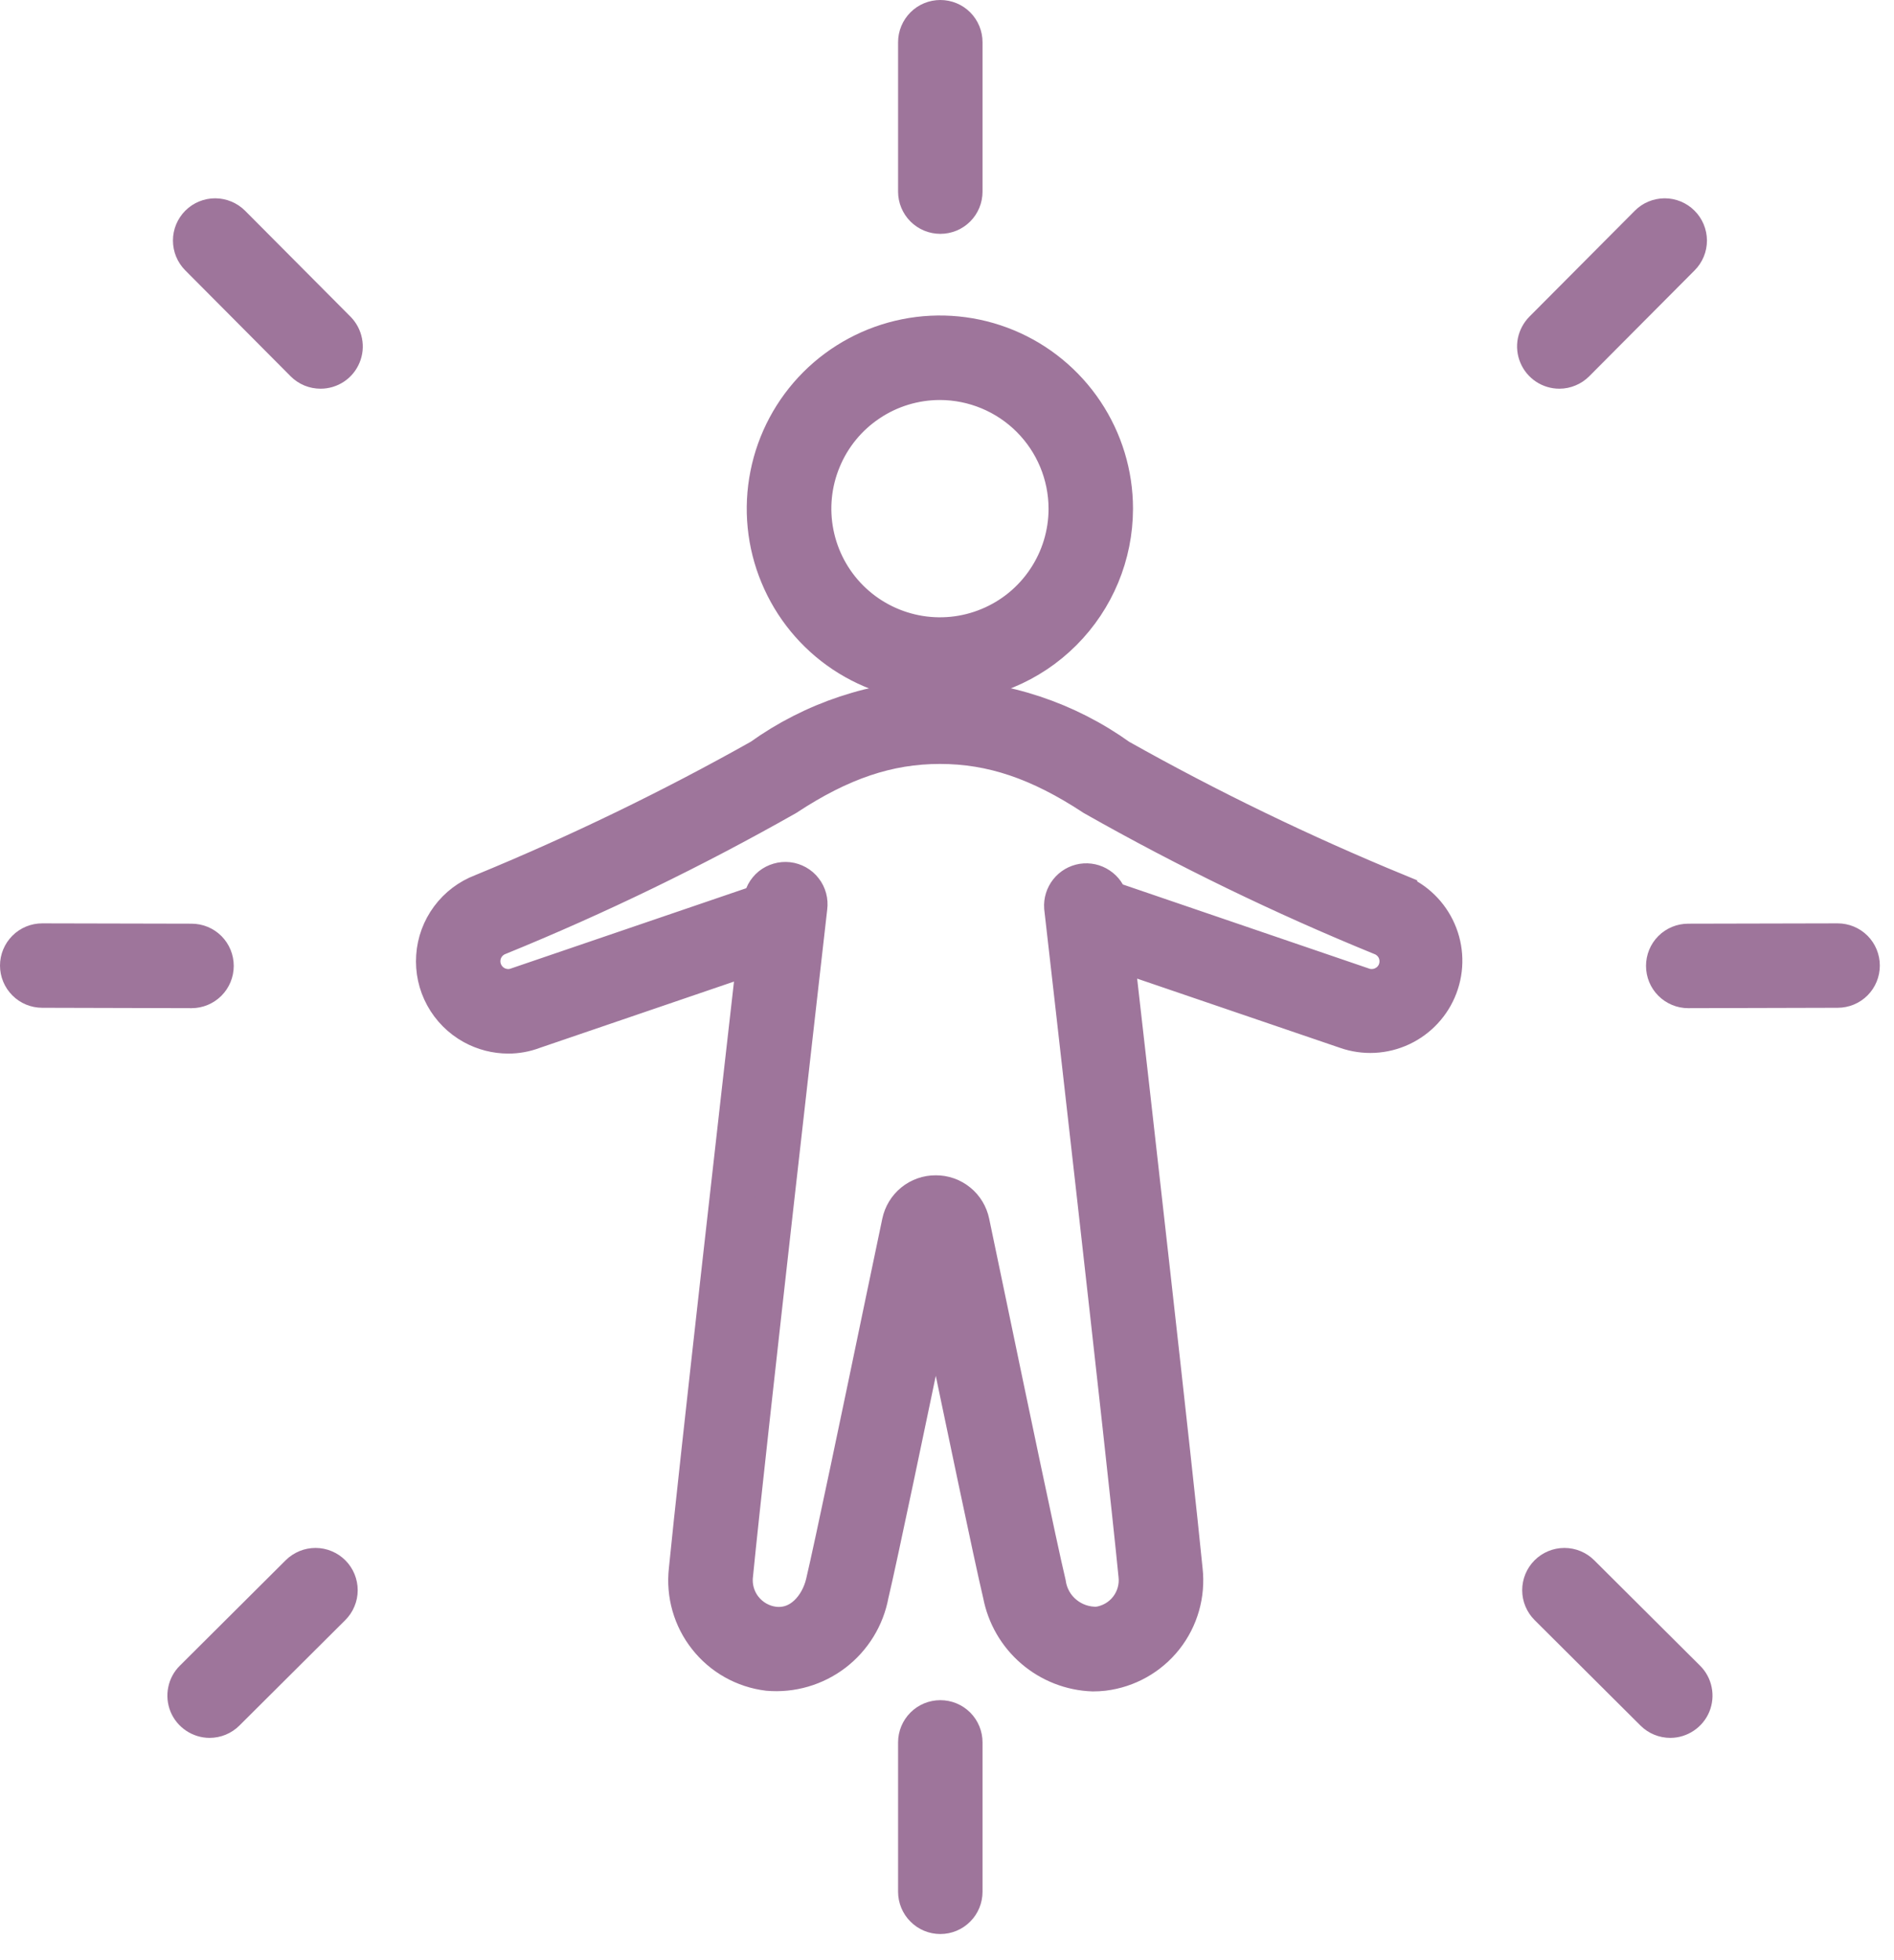 <?xml version="1.0" encoding="UTF-8"?>
<svg xmlns="http://www.w3.org/2000/svg" width="29" height="30" viewBox="0 0 29 30" fill="none">
  <path d="M14.392 10.443C13.867 10.443 13.353 10.287 12.916 9.996C12.479 9.704 12.138 9.289 11.937 8.803C11.735 8.318 11.682 7.784 11.785 7.268C11.887 6.753 12.14 6.279 12.512 5.907C12.883 5.536 13.357 5.283 13.872 5.18C14.388 5.077 14.922 5.13 15.408 5.331C15.893 5.532 16.308 5.873 16.6 6.31C16.892 6.747 17.048 7.26 17.048 7.786C17.047 8.49 16.767 9.165 16.269 9.663C15.771 10.162 15.096 10.442 14.392 10.443ZM14.392 5.822C14.004 5.822 13.624 5.937 13.302 6.153C12.979 6.368 12.727 6.675 12.579 7.034C12.43 7.392 12.391 7.787 12.467 8.168C12.543 8.549 12.729 8.898 13.004 9.173C13.278 9.447 13.628 9.634 14.009 9.71C14.39 9.786 14.785 9.747 15.143 9.598C15.502 9.45 15.809 9.198 16.024 8.875C16.24 8.553 16.355 8.173 16.355 7.785C16.354 7.264 16.147 6.766 15.779 6.398C15.411 6.03 14.912 5.823 14.392 5.822Z" fill="#9E759B" stroke="#9E759B" stroke-width="0.6"></path>
  <path d="M21.399 13.674C19.935 13.072 18.51 12.383 17.131 11.608C16.331 11.034 15.376 10.717 14.392 10.699C13.408 10.717 12.453 11.034 11.653 11.608C10.274 12.383 8.849 13.072 7.385 13.674C7.187 13.749 7.014 13.88 6.888 14.05C6.761 14.221 6.686 14.424 6.672 14.635C6.657 14.847 6.703 15.059 6.805 15.245C6.907 15.431 7.059 15.584 7.246 15.687C7.41 15.777 7.595 15.825 7.783 15.825C7.912 15.825 8.04 15.802 8.161 15.756L11.59 14.586C11.348 16.713 10.685 22.554 10.54 24.032C10.499 24.399 10.604 24.767 10.833 25.056C11.061 25.346 11.395 25.533 11.761 25.578C12.12 25.609 12.477 25.505 12.763 25.287C13.049 25.068 13.244 24.751 13.309 24.397C13.445 23.826 13.889 21.693 14.214 20.136C14.255 19.942 14.293 19.758 14.328 19.589C14.363 19.756 14.401 19.937 14.441 20.129C14.766 21.688 15.212 23.825 15.348 24.397C15.41 24.723 15.581 25.019 15.833 25.235C16.085 25.451 16.403 25.576 16.735 25.587C16.788 25.587 16.841 25.584 16.894 25.578C17.26 25.533 17.594 25.346 17.823 25.056C18.051 24.767 18.156 24.399 18.115 24.032C17.969 22.545 17.298 16.627 17.06 14.541L20.614 15.753C20.887 15.849 21.187 15.834 21.45 15.711C21.712 15.588 21.917 15.368 22.019 15.097C22.122 14.826 22.114 14.525 21.998 14.26C21.882 13.994 21.667 13.784 21.399 13.675L21.399 13.674ZM21.413 14.799C21.401 14.858 21.376 14.914 21.34 14.962C21.304 15.011 21.258 15.05 21.205 15.079C21.151 15.109 21.09 15.127 21.028 15.13C20.966 15.134 20.904 15.124 20.846 15.101L16.97 13.778C16.949 13.694 16.898 13.62 16.825 13.572C16.753 13.523 16.665 13.504 16.579 13.517C16.493 13.531 16.416 13.576 16.362 13.644C16.308 13.712 16.281 13.798 16.287 13.885C16.297 13.969 17.248 22.3 17.424 24.099C17.447 24.285 17.395 24.473 17.28 24.621C17.165 24.769 16.997 24.865 16.811 24.89C16.622 24.898 16.436 24.836 16.29 24.715C16.143 24.595 16.048 24.424 16.021 24.236C15.887 23.673 15.424 21.455 15.118 19.986C15.006 19.451 14.91 18.993 14.852 18.713C14.827 18.593 14.762 18.484 14.666 18.407C14.57 18.329 14.451 18.287 14.328 18.288C14.205 18.287 14.085 18.329 13.989 18.407C13.894 18.484 13.828 18.593 13.803 18.713C13.743 18.996 13.648 19.455 13.535 19.994C13.212 21.547 12.768 23.674 12.635 24.235C12.551 24.586 12.268 24.939 11.845 24.889C11.659 24.865 11.49 24.768 11.375 24.62C11.26 24.473 11.208 24.285 11.231 24.099C11.407 22.299 12.359 13.969 12.368 13.885C12.374 13.839 12.371 13.793 12.359 13.748C12.347 13.704 12.327 13.662 12.298 13.626C12.27 13.589 12.235 13.559 12.194 13.536C12.154 13.514 12.11 13.499 12.064 13.494C12.018 13.489 11.972 13.493 11.928 13.506C11.883 13.519 11.842 13.54 11.806 13.569C11.771 13.598 11.741 13.634 11.719 13.675C11.698 13.716 11.684 13.76 11.68 13.806L11.678 13.825L7.928 15.104C7.871 15.126 7.811 15.134 7.751 15.13C7.691 15.125 7.632 15.108 7.579 15.079C7.526 15.05 7.481 15.01 7.445 14.962C7.409 14.913 7.384 14.858 7.371 14.799C7.351 14.702 7.365 14.6 7.412 14.513C7.46 14.426 7.536 14.358 7.629 14.322C9.141 13.706 10.613 12.992 12.034 12.187C12.87 11.637 13.597 11.392 14.392 11.392C15.187 11.392 15.914 11.637 16.75 12.187C18.171 12.992 19.643 13.706 21.155 14.323C21.248 14.359 21.324 14.426 21.372 14.513C21.419 14.601 21.433 14.702 21.413 14.799Z" fill="#9E759B" stroke="#9E759B" stroke-width="0.6"></path>
  <path d="M14.398 3.279C14.306 3.279 14.218 3.243 14.153 3.178C14.088 3.113 14.051 3.025 14.051 2.933V0.646C14.051 0.555 14.088 0.466 14.153 0.401C14.218 0.336 14.306 0.3 14.398 0.3C14.49 0.3 14.578 0.336 14.643 0.401C14.708 0.466 14.744 0.555 14.744 0.646V2.933C14.744 3.025 14.708 3.113 14.643 3.178C14.578 3.243 14.49 3.279 14.398 3.279Z" fill="#9E759B" stroke="#9E759B" stroke-width="0.6"></path>
  <path d="M14.398 29.3C14.306 29.3 14.218 29.264 14.153 29.198C14.088 29.134 14.051 29.045 14.051 28.953V26.667C14.051 26.575 14.088 26.487 14.153 26.422C14.218 26.357 14.306 26.321 14.398 26.321C14.49 26.321 14.578 26.357 14.643 26.422C14.708 26.487 14.744 26.575 14.744 26.667V28.953C14.744 29.045 14.708 29.134 14.643 29.198C14.578 29.264 14.49 29.3 14.398 29.3Z" fill="#9E759B" stroke="#9E759B" stroke-width="0.6"></path>
  <path d="M23.876 5.649C23.808 5.649 23.741 5.629 23.684 5.591C23.627 5.553 23.582 5.499 23.556 5.436C23.529 5.373 23.522 5.303 23.535 5.236C23.549 5.169 23.582 5.107 23.63 5.058L25.244 3.437C25.308 3.372 25.396 3.336 25.488 3.335C25.58 3.335 25.668 3.371 25.733 3.436C25.799 3.501 25.835 3.589 25.836 3.681C25.836 3.773 25.8 3.861 25.735 3.926L24.121 5.547C24.089 5.579 24.051 5.605 24.009 5.622C23.967 5.64 23.922 5.649 23.876 5.649Z" fill="#9E759B" stroke="#9E759B" stroke-width="0.6"></path>
  <path d="M25.575 26.298C25.483 26.298 25.395 26.262 25.33 26.197L23.709 24.583C23.644 24.518 23.607 24.43 23.607 24.338C23.607 24.247 23.643 24.158 23.708 24.093C23.773 24.028 23.861 23.991 23.953 23.991C24.045 23.991 24.133 24.027 24.198 24.092L25.819 25.706C25.868 25.754 25.901 25.816 25.914 25.883C25.928 25.95 25.921 26.02 25.895 26.084C25.869 26.147 25.824 26.201 25.767 26.239C25.71 26.277 25.643 26.298 25.575 26.298Z" fill="#9E759B" stroke="#9E759B" stroke-width="0.6"></path>
  <path d="M25.849 15.13C25.757 15.13 25.669 15.093 25.604 15.028C25.539 14.963 25.503 14.875 25.503 14.783C25.503 14.691 25.539 14.603 25.604 14.538C25.669 14.473 25.757 14.437 25.849 14.437L28.137 14.432C28.229 14.432 28.317 14.468 28.382 14.533C28.447 14.598 28.483 14.686 28.483 14.778C28.483 14.87 28.447 14.958 28.382 15.023C28.317 15.088 28.229 15.124 28.137 15.124L25.849 15.13Z" fill="#9E759B" stroke="#9E759B" stroke-width="0.6"></path>
  <path d="M4.908 5.649C4.862 5.649 4.817 5.64 4.775 5.623C4.732 5.605 4.694 5.579 4.662 5.547L3.049 3.926C2.984 3.861 2.948 3.773 2.948 3.681C2.948 3.589 2.985 3.501 3.05 3.436C3.115 3.371 3.203 3.335 3.295 3.335C3.387 3.336 3.475 3.372 3.54 3.437L5.154 5.058C5.202 5.107 5.235 5.169 5.248 5.236C5.262 5.303 5.255 5.372 5.228 5.436C5.202 5.499 5.158 5.553 5.101 5.591C5.044 5.629 4.977 5.649 4.909 5.649H4.908Z" fill="#9E759B" stroke="#9E759B" stroke-width="0.6"></path>
  <path d="M3.209 26.298C3.141 26.298 3.074 26.277 3.017 26.239C2.96 26.201 2.915 26.147 2.889 26.084C2.863 26.02 2.856 25.95 2.87 25.883C2.883 25.816 2.916 25.754 2.965 25.706L4.586 24.092C4.618 24.06 4.657 24.035 4.699 24.017C4.741 24 4.786 23.991 4.831 23.991C4.877 23.991 4.922 24 4.964 24.018C5.006 24.035 5.044 24.061 5.076 24.093C5.108 24.125 5.134 24.164 5.151 24.206C5.168 24.248 5.177 24.293 5.177 24.338C5.177 24.384 5.168 24.429 5.15 24.471C5.133 24.513 5.107 24.551 5.075 24.583L3.454 26.197C3.389 26.262 3.301 26.298 3.209 26.298Z" fill="#9E759B" stroke="#9E759B" stroke-width="0.6"></path>
  <path d="M2.935 15.13L0.646 15.124C0.555 15.124 0.466 15.088 0.402 15.023C0.337 14.958 0.3 14.87 0.3 14.778C0.3 14.686 0.337 14.598 0.402 14.533C0.466 14.468 0.555 14.432 0.646 14.432L2.933 14.437C3.025 14.437 3.113 14.473 3.178 14.538C3.243 14.603 3.279 14.691 3.279 14.783C3.279 14.875 3.243 14.963 3.178 15.028C3.113 15.093 3.025 15.13 2.933 15.13H2.935Z" fill="#9E759B" stroke="#9E759B" stroke-width="0.6"></path>
</svg>
